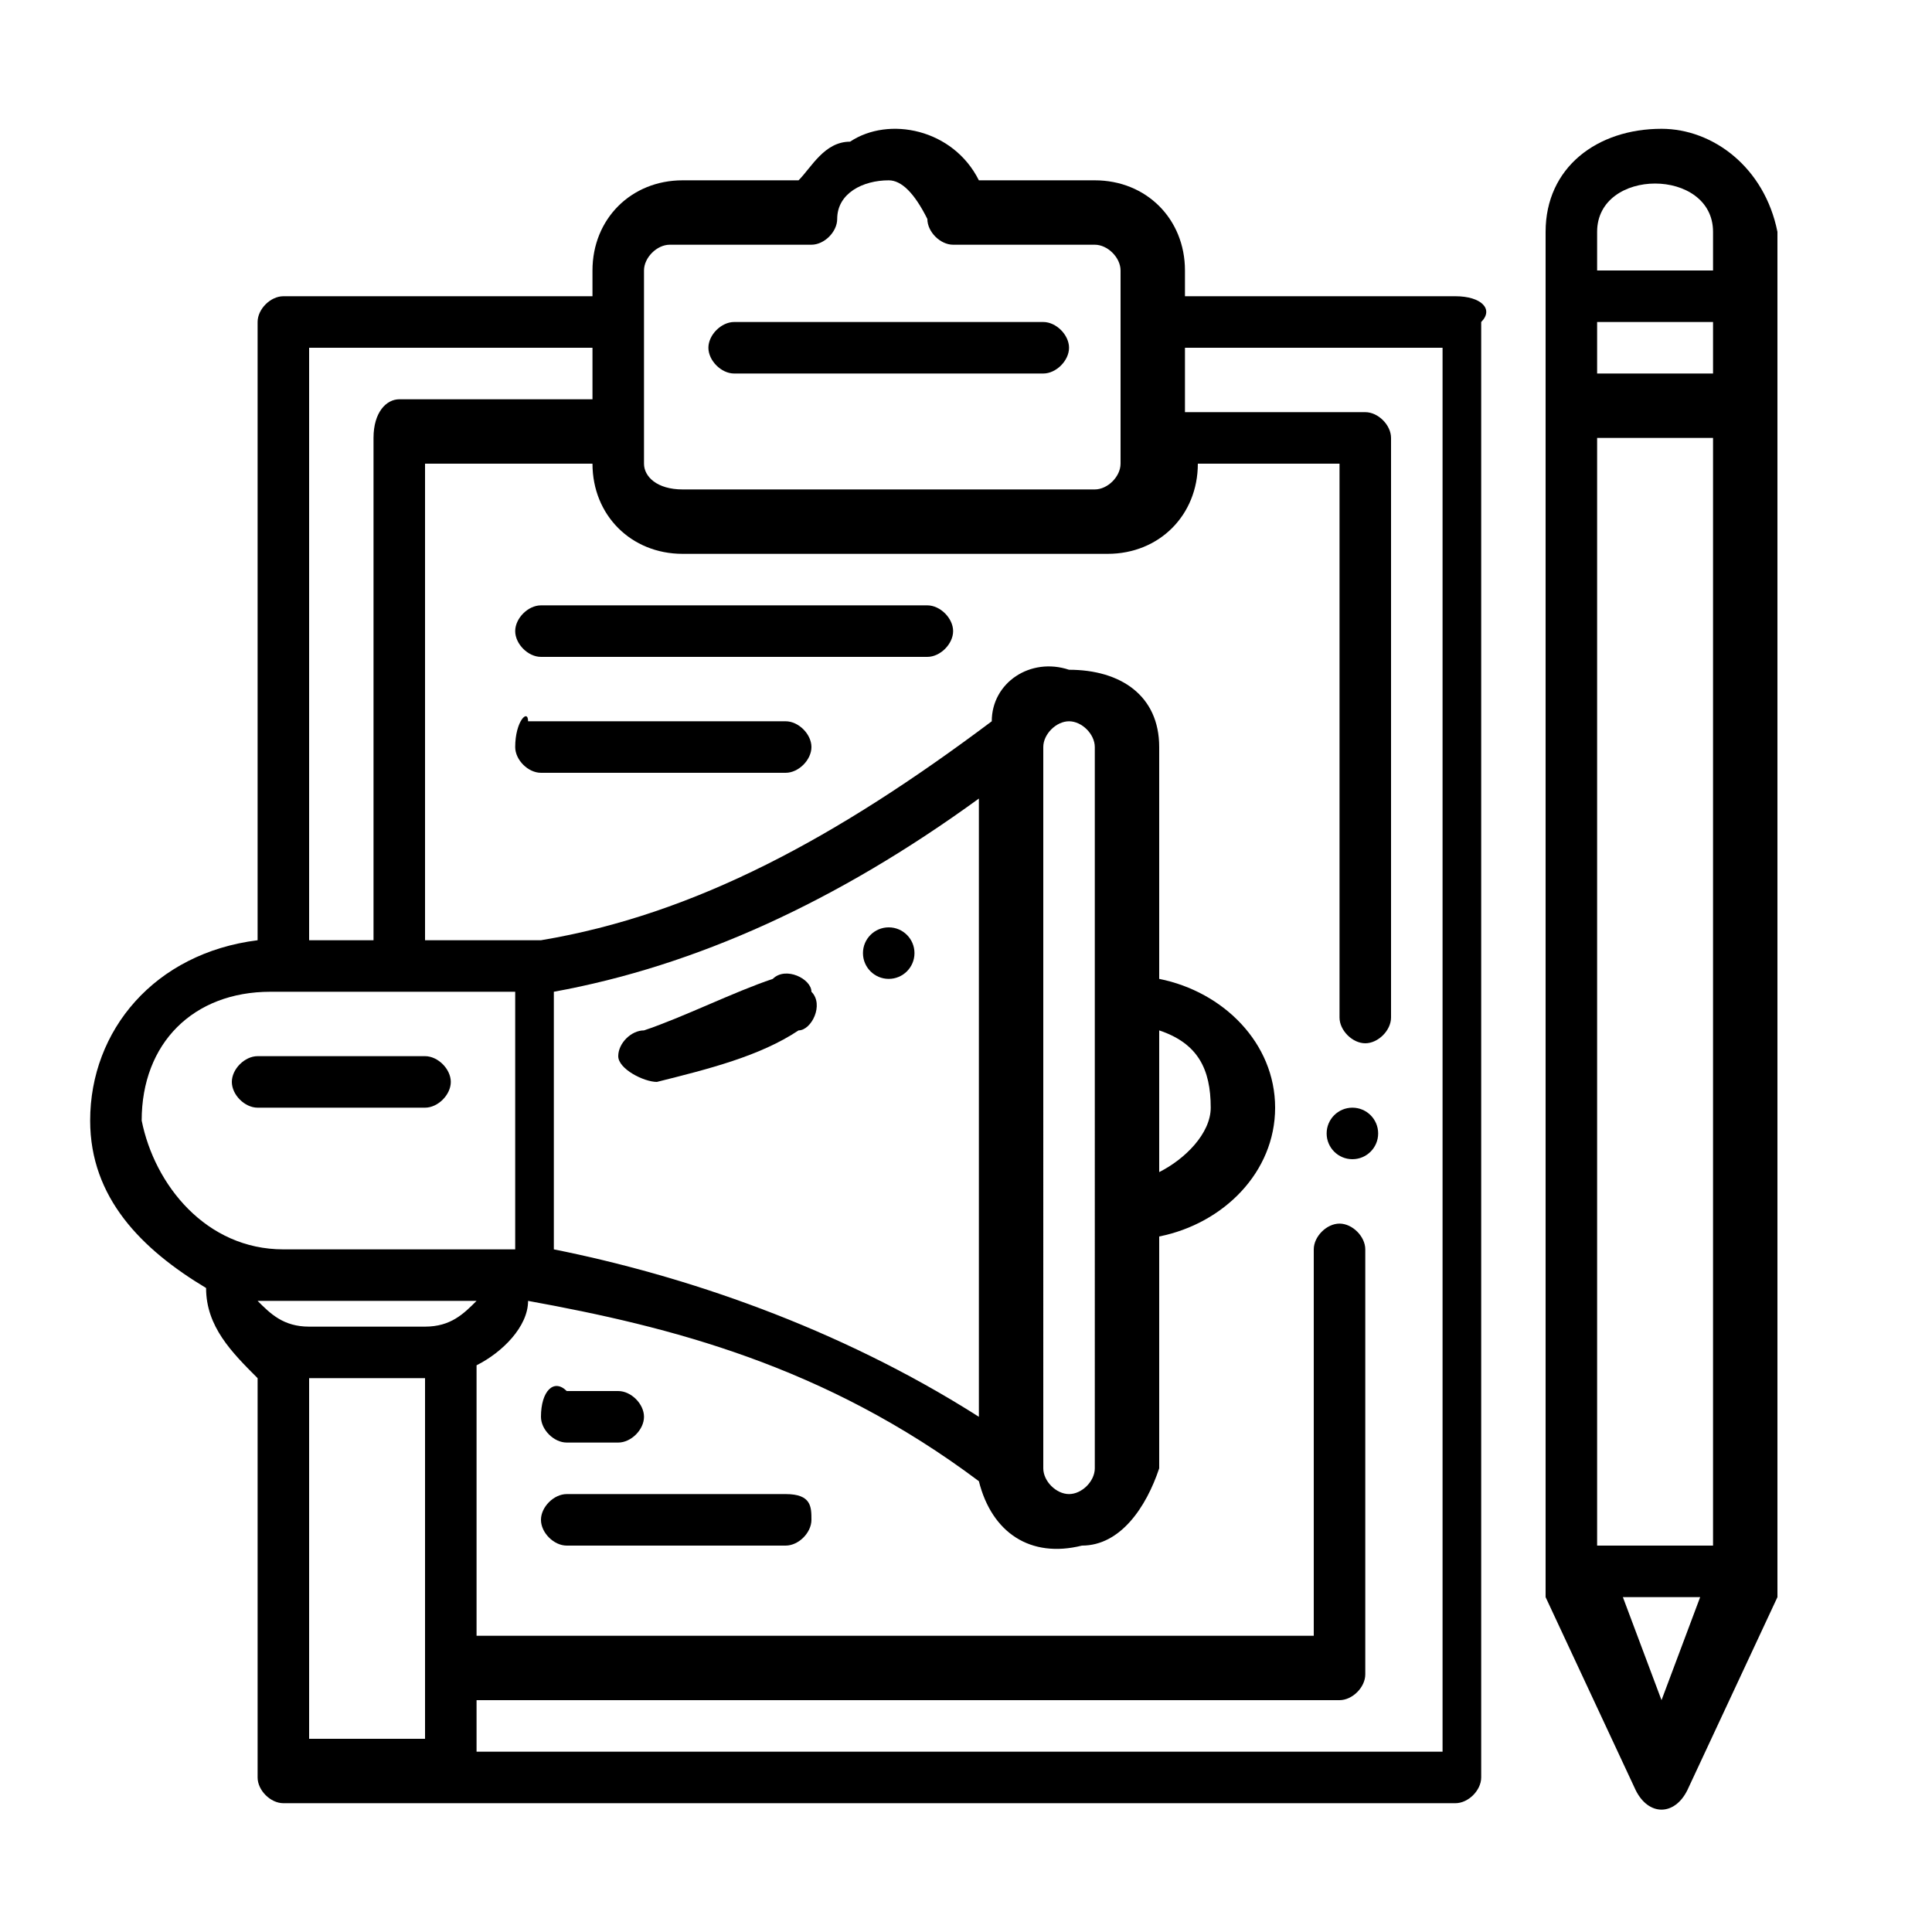 <?xml version="1.0" encoding="utf-8"?>
<!-- Generator: Adobe Illustrator 27.0.1, SVG Export Plug-In . SVG Version: 6.00 Build 0)  -->
<svg version="1.1" id="Layer_1" xmlns="http://www.w3.org/2000/svg" xmlns:xlink="http://www.w3.org/1999/xlink" x="0px" y="0px"
	 viewBox="0 0 15 15" style="enable-background:new 0 0 15 15;" xml:space="preserve">
<g id="Outline-2">
	<circle cx="6.9" cy="7.4" r="0.2"/>
	<path d="M12.9,1C12.4,1,12,1.3,12,1.8v10.5c0,0,0,0.1,0,0.1l0.7,1.5c0.1,0.2,0.3,0.2,0.4,0l0.7-1.5c0,0,0-0.1,0-0.1V1.8
		C13.7,1.3,13.3,1,12.9,1z M13.3,2.9h-0.9V2.5h0.9V2.9z M12.4,3.4h0.9V12h-0.9V3.4z M12.4,1.8c0-0.5,0.9-0.5,0.9,0v0.3h-0.9V1.8z
		 M12.9,13.2l-0.3-0.8h0.6L12.9,13.2z"/>
	<path d="M11.3,2.3H9.2V2.1c0-0.4-0.3-0.7-0.7-0.7H7.6C7.4,1,6.9,0.9,6.6,1.1C6.4,1.1,6.3,1.3,6.2,1.4H5.3c-0.4,0-0.7,0.3-0.7,0.7
		v0.2H2.2C2.1,2.3,2,2.4,2,2.5v4.8C1.2,7.4,0.7,8,0.7,8.7c0,0.6,0.4,1,0.9,1.3c0,0.3,0.2,0.5,0.4,0.7v3.1C2,13.9,2.1,14,2.2,14h9.1
		c0.1,0,0.2-0.1,0.2-0.2V2.5C11.6,2.4,11.5,2.3,11.3,2.3z M5,2.1c0-0.1,0.1-0.2,0.2-0.2h1.1c0.1,0,0.2-0.1,0.2-0.2
		c0-0.2,0.2-0.3,0.4-0.3c0.1,0,0.2,0.1,0.3,0.3c0,0.1,0.1,0.2,0.2,0.2h1.1c0.1,0,0.2,0.1,0.2,0.2v1.5c0,0.1-0.1,0.2-0.2,0.2H5.3
		C5.1,3.8,5,3.7,5,3.6V2.1z M2.4,2.7h2.2v0.4H3.1C3,3.1,2.9,3.2,2.9,3.4v3.9H2.4V2.7z M1.1,8.7c0-0.6,0.4-1,1-1H4v2H2.2
		C1.6,9.7,1.2,9.2,1.1,8.7z M7.6,11c-1.1-0.7-2.3-1.1-3.3-1.3v-2c1.1-0.2,2.2-0.7,3.3-1.5V11z M3.7,10.1c-0.1,0.1-0.2,0.2-0.4,0.2
		H2.4c-0.2,0-0.3-0.1-0.4-0.2H3.7z M2.4,10.7h0.9v2.8H2.4V10.7z M11.1,13.6H3.7v-0.4h6.7c0.1,0,0.2-0.1,0.2-0.2V9.7
		c0-0.1-0.1-0.2-0.2-0.2c-0.1,0-0.2,0.1-0.2,0.2v3H3.7v-2.1c0.2-0.1,0.4-0.3,0.4-0.5c1.1,0.2,2.3,0.5,3.5,1.4
		c0.1,0.4,0.4,0.6,0.8,0.5C8.7,12,8.9,11.7,9,11.4V9.6c0.5-0.1,0.9-0.5,0.9-1c0-0.5-0.4-0.9-0.9-1V5.8c0-0.4-0.3-0.6-0.7-0.6
		C8,5.1,7.7,5.3,7.7,5.6C6.5,6.5,5.4,7.1,4.2,7.3H3.3V3.6h1.3c0,0.4,0.3,0.7,0.7,0.7h3.3c0.4,0,0.7-0.3,0.7-0.7h1.1v4.3
		c0,0.1,0.1,0.2,0.2,0.2c0.1,0,0.2-0.1,0.2-0.2V3.4c0-0.1-0.1-0.2-0.2-0.2H9.2V2.7h2V13.6z M9,8c0.3,0.1,0.4,0.3,0.4,0.6
		C9.4,8.8,9.2,9,9,9.1V8z M8.5,11.4c0,0.1-0.1,0.2-0.2,0.2c-0.1,0-0.2-0.1-0.2-0.2V5.8c0-0.1,0.1-0.2,0.2-0.2c0.1,0,0.2,0.1,0.2,0.2
		V11.4z"/>
	<path d="M5.7,2.9h2.4c0.1,0,0.2-0.1,0.2-0.2S8.2,2.5,8.1,2.5H5.7c-0.1,0-0.2,0.1-0.2,0.2S5.6,2.9,5.7,2.9z"/>
	<path d="M3.5,8.4c0-0.1-0.1-0.2-0.2-0.2H2c-0.1,0-0.2,0.1-0.2,0.2S1.9,8.6,2,8.6h1.3C3.4,8.6,3.5,8.5,3.5,8.4z"/>
	<circle cx="10.5" cy="8.8" r="0.2"/>
	<path d="M7.2,4.7h-3C4.1,4.7,4,4.8,4,4.9C4,5,4.1,5.1,4.2,5.1h3c0.1,0,0.2-0.1,0.2-0.2C7.4,4.8,7.3,4.7,7.2,4.7z"/>
	<path d="M6.1,6c0.1,0,0.2-0.1,0.2-0.2c0-0.1-0.1-0.2-0.2-0.2h-2C4.1,5.5,4,5.6,4,5.8C4,5.9,4.1,6,4.2,6H6.1z"/>
	<path d="M6.1,11.6H4.4c-0.1,0-0.2,0.1-0.2,0.2c0,0.1,0.1,0.2,0.2,0.2h1.7c0.1,0,0.2-0.1,0.2-0.2C6.3,11.7,6.3,11.6,6.1,11.6z"/>
	<path d="M4.2,11c0,0.1,0.1,0.2,0.2,0.2h0.4C4.9,11.2,5,11.1,5,11s-0.1-0.2-0.2-0.2H4.4C4.3,10.7,4.2,10.8,4.2,11z"/>
	<path d="M6.3,7.7c0-0.1-0.2-0.2-0.3-0.1C5.7,7.7,5.3,7.9,5,8C4.9,8,4.8,8.1,4.8,8.2c0,0.1,0.2,0.2,0.3,0.2C5.5,8.3,5.9,8.2,6.2,8
		C6.3,8,6.4,7.8,6.3,7.7C6.3,7.7,6.3,7.7,6.3,7.7z"/>
</g>
</svg>
